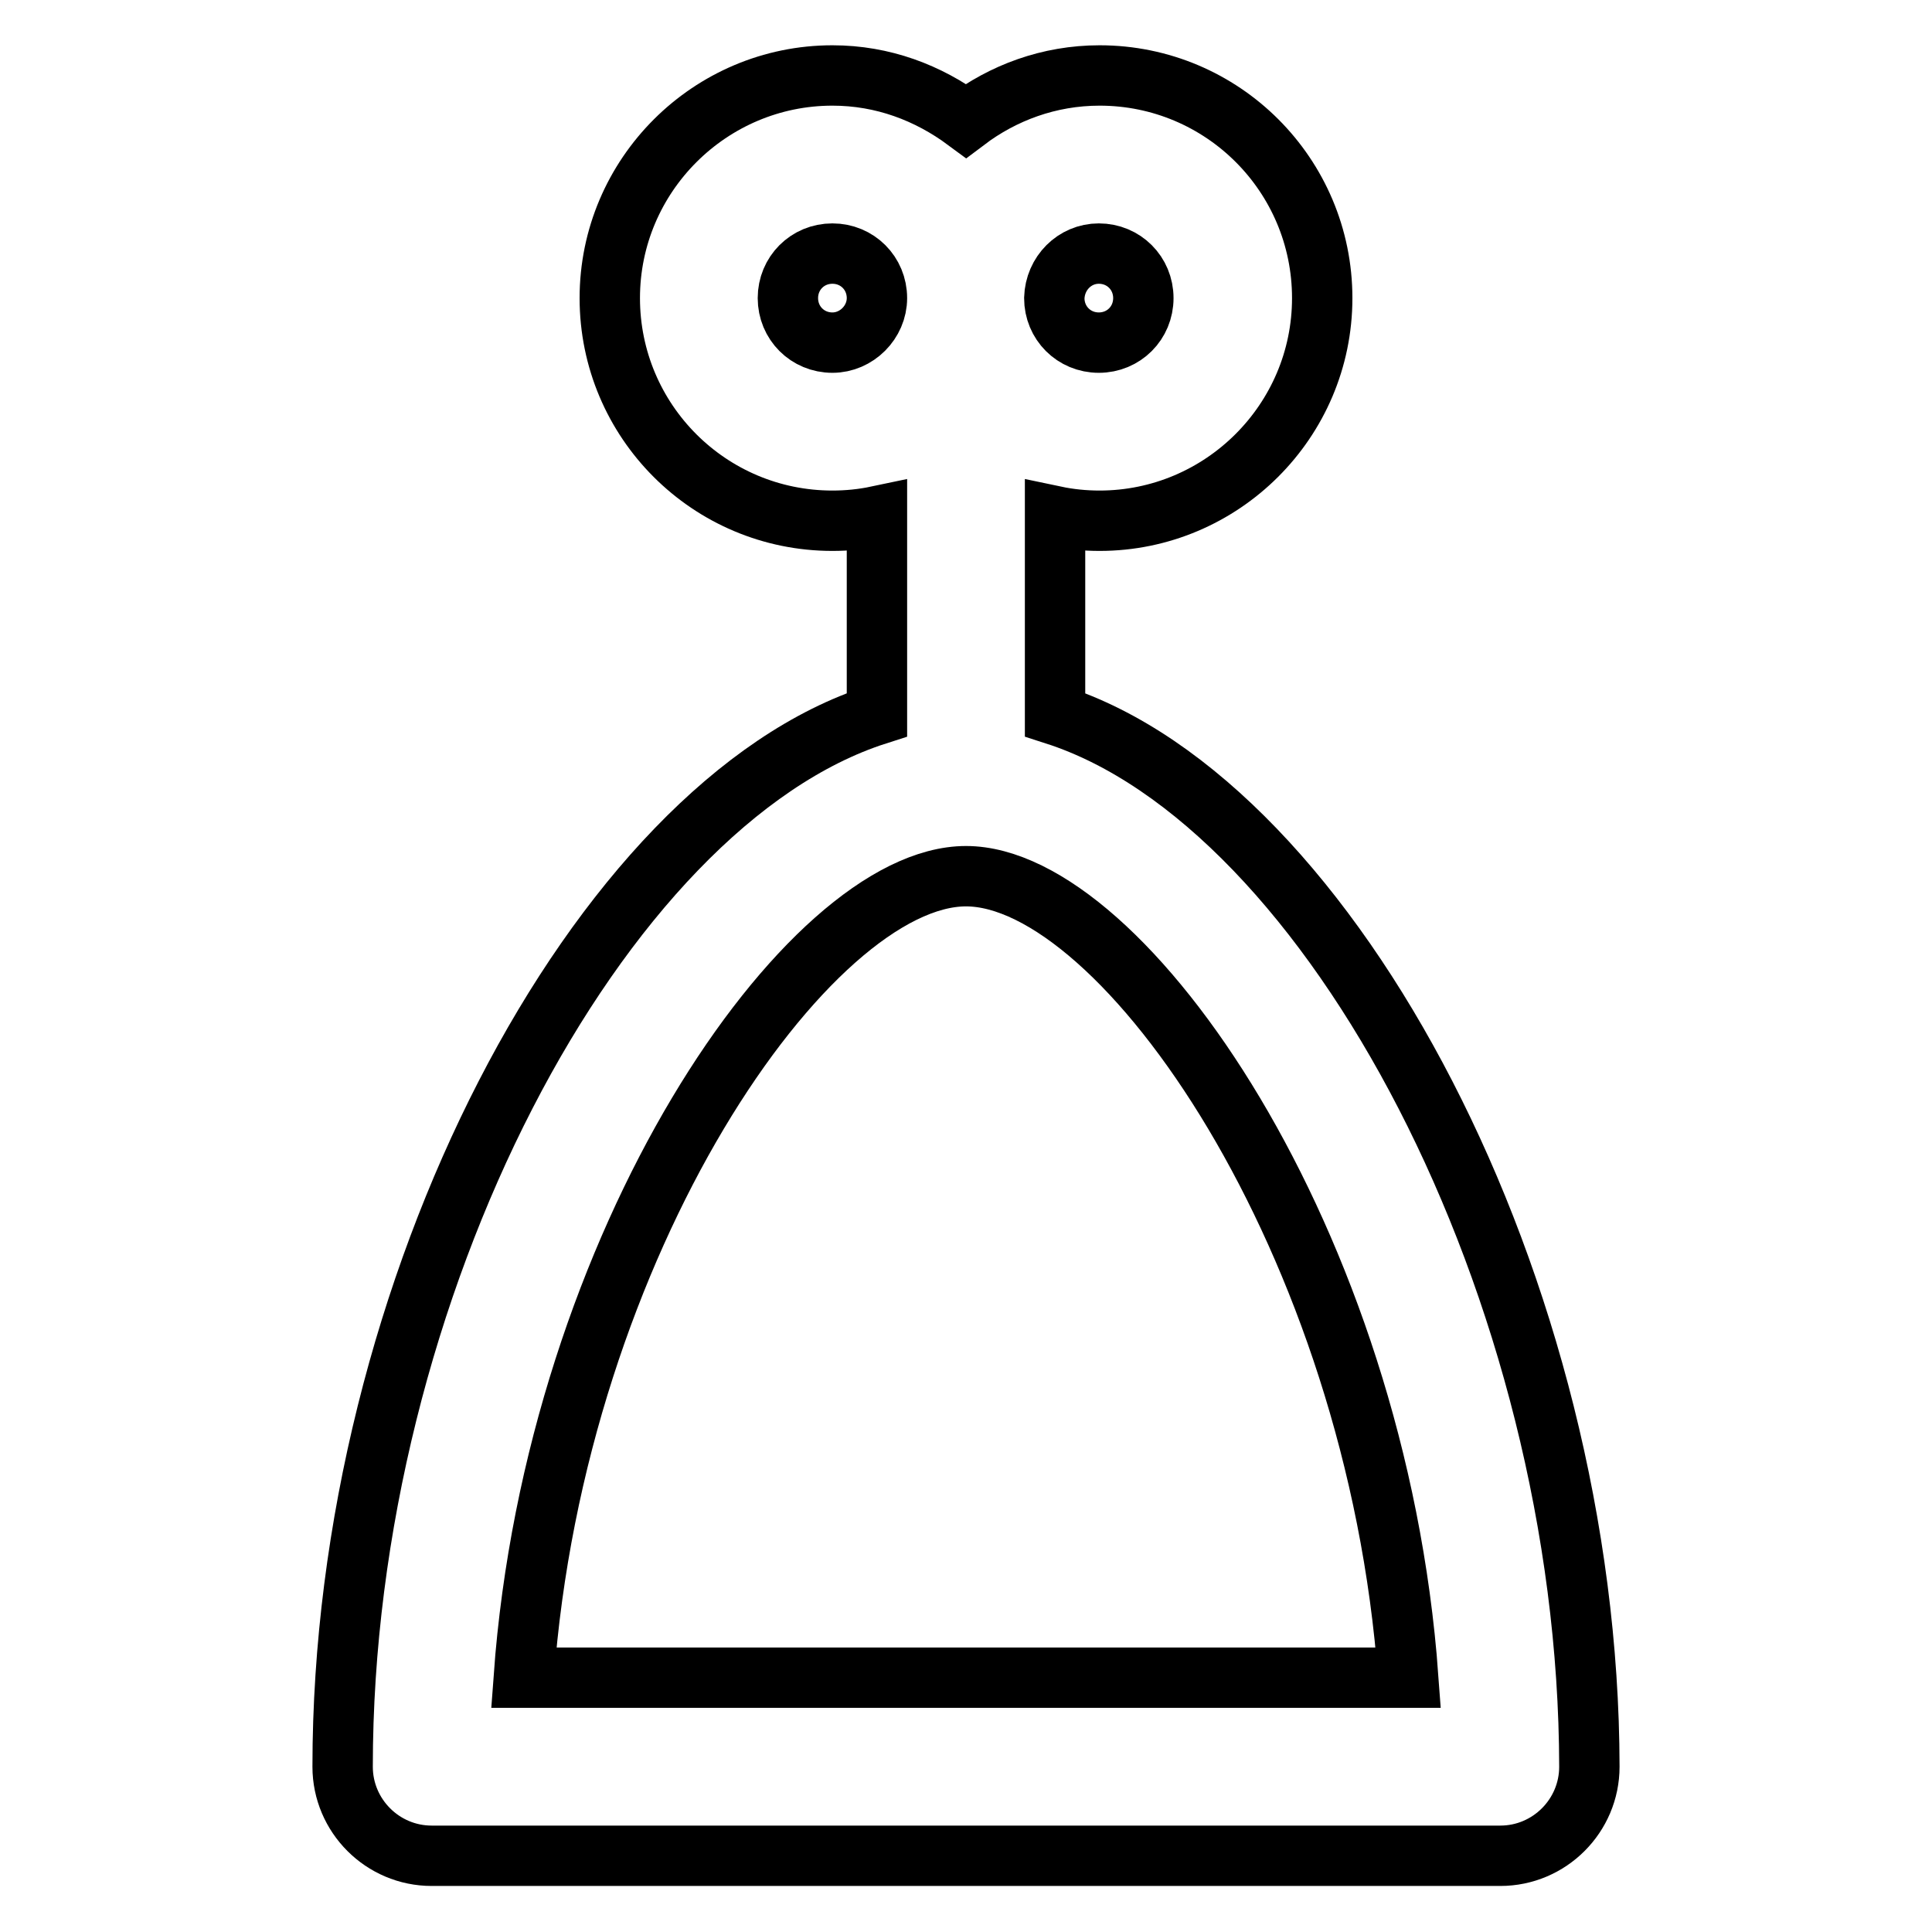<?xml version="1.0" encoding="utf-8"?>
<!-- Svg Vector Icons : http://www.onlinewebfonts.com/icon -->
<!DOCTYPE svg PUBLIC "-//W3C//DTD SVG 1.1//EN" "http://www.w3.org/Graphics/SVG/1.1/DTD/svg11.dtd">
<svg version="1.1" xmlns="http://www.w3.org/2000/svg" xmlns:xlink="http://www.w3.org/1999/xlink" x="0px" y="0px" viewBox="0 0 256 256" enable-background="new 0 0 256 256" xml:space="preserve">
<g> <path stroke-width="8" fill-opacity="0" stroke="#000000"  d="M139.8,94.7V68.4c1.9,0.4,3.9,0.6,5.9,0.6c16.2,0,29.5-13.2,29.5-29.5S162,10,145.7,10 c-6.7,0-12.8,2.3-17.7,6c-5-3.7-11-6-17.7-6c-16.2,0-29.5,13.2-29.5,29.5S94,69,110.3,69c2,0,4-0.2,5.9-0.6v26.3 c-36.8,11.8-70.8,76-70.8,139.4c0,6.5,5.3,11.8,11.8,11.8h141.6c6.5,0,11.8-5.3,11.8-11.8C210.5,170.8,176.4,106.5,139.8,94.7 L139.8,94.7z M145.6,33.6c3.3,0,5.9,2.6,5.9,5.9s-2.6,5.9-5.9,5.9c-3.3,0-5.9-2.6-5.9-5.9C139.8,36.2,142.4,33.6,145.6,33.6z  M110.3,45.4c-3.3,0-5.9-2.6-5.9-5.9s2.6-5.9,5.9-5.9c3.3,0,5.9,2.6,5.9,5.9C116.2,42.7,113.5,45.4,110.3,45.4z M69.4,222.3 c4.2-57.8,37.8-106.2,58.6-106.2c20.8,0,54.4,48.4,58.6,106.2H69.4z"/></g>
</svg>